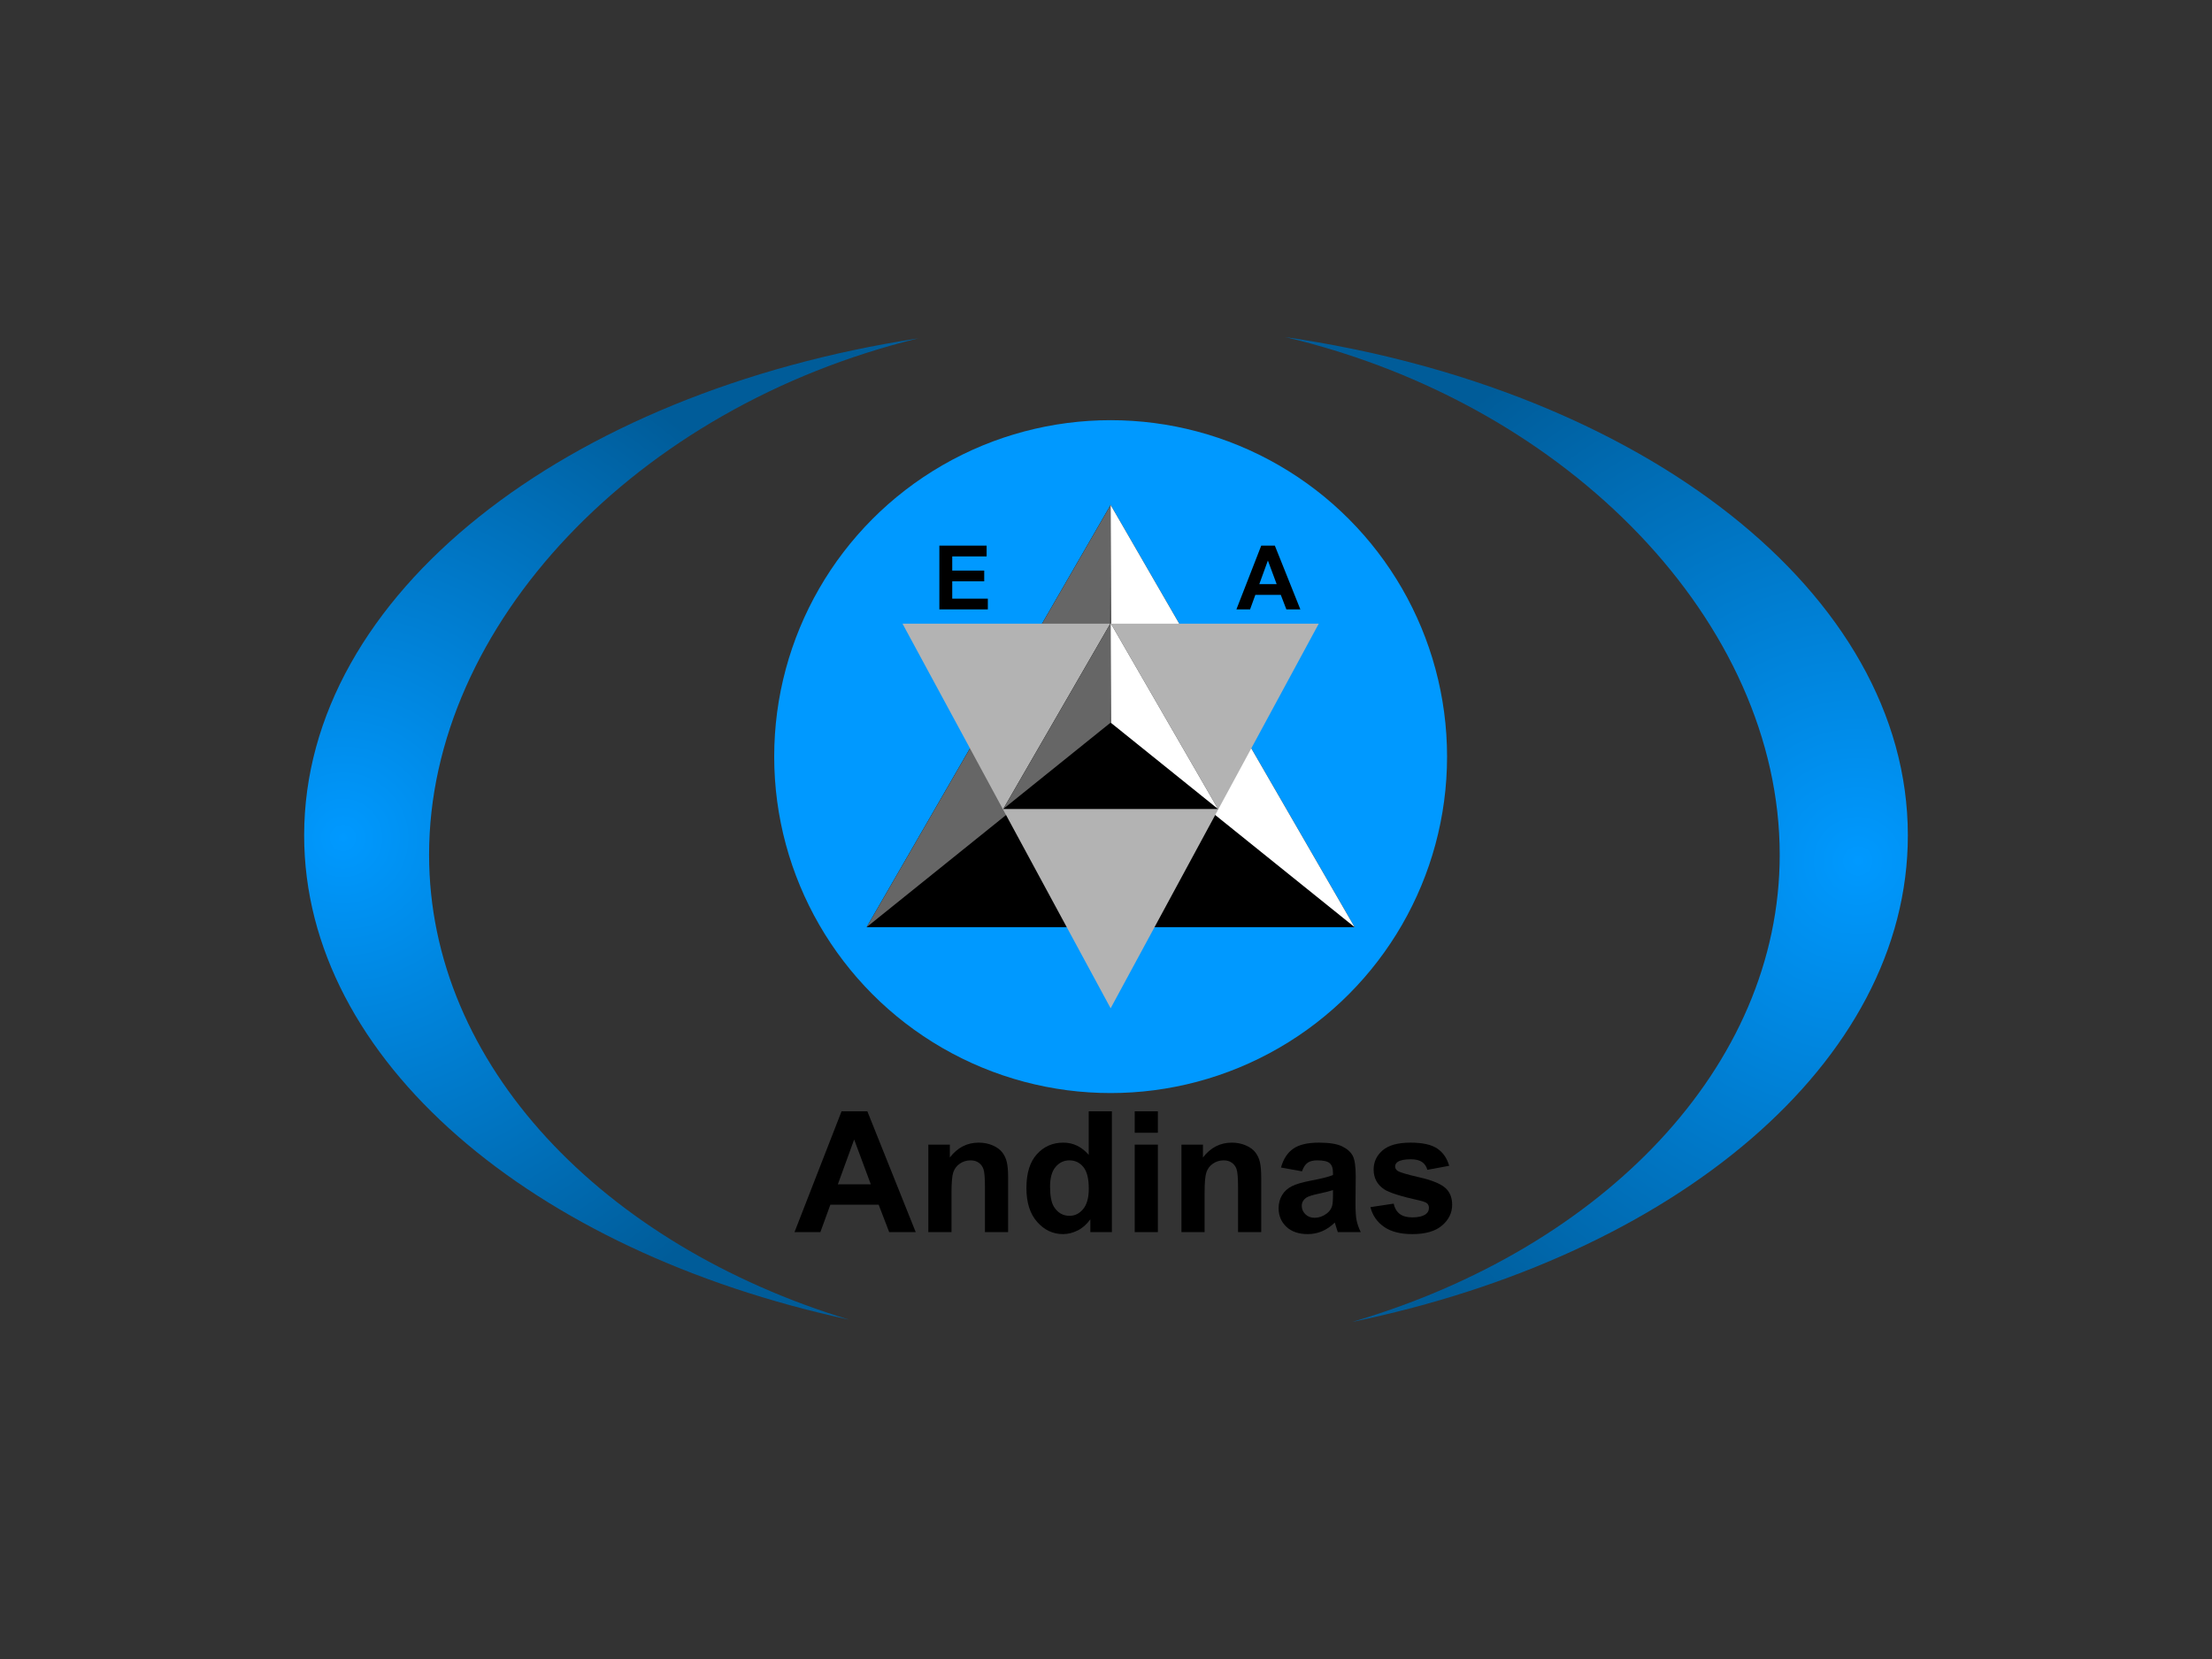 <svg xmlns="http://www.w3.org/2000/svg" xmlns:xlink="http://www.w3.org/1999/xlink" xmlns:serif="http://www.serif.com/" width="100%" height="100%" viewBox="0 0 96 72" xml:space="preserve" style="fill-rule:evenodd;clip-rule:evenodd;stroke-linejoin:round;stroke-miterlimit:2;"><rect x="0" y="0" width="96" height="72" fill="#333333" stroke="none"/>  <g>    <g>      <circle cx="48.201" cy="32.837" r="14.601" style="fill:#09f;"></circle>      <g>        <g>          <path d="M48.201,21.915l10.59,18.324l-21.18,0l10.59,-18.324Z"></path>          <path d="M48.201,21.915l-0.03,9.83l-10.56,8.494l10.59,-18.324Z" style="fill:#666;"></path>          <path d="M48.201,21.915l0.031,9.83l10.559,8.494l-10.59,-18.324Z" style="fill:#fff;"></path>        </g>        <path d="M48.201,43.759l-9.033,-16.693l18.066,-0l-9.033,16.693Z" style="fill:#b3b3b3;"></path>        <g>          <path d="M48.201,27.044l4.661,8.066l-9.322,-0l4.661,-8.066Z"></path>          <path d="M48.201,27.044l-0.013,4.327l-4.648,3.739l4.661,-8.066Z" style="fill:#666;"></path>          <path d="M48.201,27.044l0.014,4.327l4.647,3.739l-4.661,-8.066Z" style="fill:#fff;"></path>        </g>      </g>      <g>        <path d="M40.768,26.447l0,-2.766l2.051,0l-0,0.468l-1.492,-0l-0,0.613l1.388,-0l0,0.466l-1.388,-0l-0,0.753l1.545,-0l-0,0.466l-2.104,-0Z" style="fill-rule:nonzero;"></path>        <path d="M56.435,26.447l-0.607,-0l-0.242,-0.629l-1.105,0l-0.228,0.629l-0.593,-0l1.077,-2.766l0.591,0l1.107,2.766Zm-1.028,-1.095l-0.381,-1.026l-0.373,1.026l0.754,0Z" style="fill-rule:nonzero;"></path>      </g>      <g>        <path d="M39.742,53.474l-1.151,0l-0.458,-1.191l-2.096,0l-0.433,1.191l-1.123,0l2.042,-5.243l1.12,-0l2.099,5.243Zm-1.949,-2.074l-0.723,-1.946l-0.708,1.946l1.431,-0Z" style="fill-rule:nonzero;"></path>        <path d="M43.752,53.474l-1.005,0l-0,-1.938c-0,-0.411 -0.022,-0.676 -0.065,-0.796c-0.043,-0.121 -0.112,-0.214 -0.209,-0.281c-0.096,-0.067 -0.213,-0.1 -0.349,-0.1c-0.174,-0 -0.33,0.048 -0.468,0.143c-0.139,0.095 -0.233,0.222 -0.285,0.379c-0.051,0.157 -0.076,0.448 -0.076,0.873l-0,1.72l-1.006,0l0,-3.798l0.934,-0l0,0.558c0.331,-0.43 0.749,-0.644 1.252,-0.644c0.222,-0 0.424,0.04 0.608,0.12c0.184,0.08 0.322,0.181 0.417,0.305c0.094,0.124 0.159,0.265 0.196,0.423c0.037,0.157 0.056,0.382 0.056,0.676l-0,2.36Z" style="fill-rule:nonzero;"></path>        <path d="M48.255,53.474l-0.934,0l0,-0.558c-0.155,0.217 -0.338,0.379 -0.549,0.485c-0.211,0.106 -0.424,0.159 -0.638,0.159c-0.436,0 -0.81,-0.176 -1.121,-0.528c-0.312,-0.351 -0.467,-0.842 -0.467,-1.471c-0,-0.644 0.151,-1.134 0.454,-1.469c0.303,-0.335 0.686,-0.502 1.148,-0.502c0.425,-0 0.792,0.176 1.102,0.529l-0,-1.888l1.005,-0l-0,5.243Zm-2.683,-1.981c0,0.405 0.056,0.698 0.168,0.88c0.163,0.262 0.389,0.393 0.68,0.393c0.231,-0 0.428,-0.098 0.59,-0.295c0.162,-0.197 0.243,-0.491 0.243,-0.882c0,-0.436 -0.078,-0.75 -0.236,-0.942c-0.157,-0.192 -0.359,-0.288 -0.604,-0.288c-0.239,-0 -0.438,0.095 -0.599,0.284c-0.161,0.19 -0.242,0.473 -0.242,0.85Z" style="fill-rule:nonzero;"></path>        <path d="M49.246,49.161l-0,-0.93l1.005,-0l-0,0.93l-1.005,-0Zm-0,4.313l-0,-3.798l1.005,-0l-0,3.798l-1.005,0Z" style="fill-rule:nonzero;"></path>        <path d="M54.736,53.474l-1.005,0l-0,-1.938c-0,-0.411 -0.022,-0.676 -0.065,-0.796c-0.042,-0.121 -0.112,-0.214 -0.209,-0.281c-0.096,-0.067 -0.213,-0.1 -0.348,-0.1c-0.175,-0 -0.331,0.048 -0.469,0.143c-0.138,0.095 -0.233,0.222 -0.284,0.379c-0.052,0.157 -0.077,0.448 -0.077,0.873l-0,1.72l-1.005,0l-0,-3.798l0.933,-0l0,0.558c0.332,-0.43 0.749,-0.644 1.252,-0.644c0.222,-0 0.424,0.04 0.608,0.12c0.184,0.08 0.323,0.181 0.417,0.305c0.094,0.124 0.16,0.265 0.196,0.423c0.037,0.157 0.056,0.382 0.056,0.676l-0,2.36Z" style="fill-rule:nonzero;"></path>        <path d="M56.506,50.835l-0.912,-0.165c0.103,-0.367 0.279,-0.639 0.53,-0.815c0.25,-0.177 0.622,-0.265 1.116,-0.265c0.448,-0 0.782,0.053 1.001,0.159c0.22,0.106 0.374,0.241 0.463,0.404c0.09,0.164 0.134,0.463 0.134,0.9l-0.01,1.173c-0,0.334 0.016,0.58 0.048,0.738c0.032,0.159 0.092,0.329 0.181,0.51l-0.995,0c-0.026,-0.067 -0.058,-0.166 -0.096,-0.297c-0.017,-0.059 -0.029,-0.099 -0.036,-0.118c-0.172,0.167 -0.355,0.292 -0.551,0.376c-0.195,0.083 -0.404,0.125 -0.626,0.125c-0.391,0 -0.699,-0.106 -0.924,-0.318c-0.226,-0.213 -0.338,-0.481 -0.338,-0.805c-0,-0.215 0.051,-0.406 0.153,-0.574c0.103,-0.168 0.247,-0.297 0.431,-0.386c0.185,-0.09 0.452,-0.168 0.8,-0.235c0.47,-0.088 0.795,-0.17 0.976,-0.247l0,-0.1c0,-0.193 -0.047,-0.33 -0.143,-0.413c-0.095,-0.082 -0.275,-0.123 -0.54,-0.123c-0.179,-0 -0.318,0.035 -0.418,0.105c-0.101,0.071 -0.182,0.194 -0.244,0.371Zm1.345,0.815c-0.128,0.043 -0.332,0.094 -0.611,0.154c-0.279,0.059 -0.462,0.118 -0.548,0.175c-0.131,0.093 -0.196,0.211 -0.196,0.354c-0,0.141 0.052,0.262 0.157,0.365c0.105,0.103 0.239,0.154 0.401,0.154c0.181,-0 0.354,-0.06 0.518,-0.179c0.122,-0.091 0.202,-0.202 0.24,-0.333c0.026,-0.085 0.039,-0.249 0.039,-0.49l0,-0.2Z" style="fill-rule:nonzero;"></path>        <path d="M59.475,52.39l1.009,-0.153c0.043,0.195 0.13,0.344 0.261,0.445c0.131,0.101 0.315,0.152 0.551,0.152c0.26,-0 0.455,-0.048 0.586,-0.143c0.088,-0.067 0.133,-0.156 0.133,-0.268c-0,-0.077 -0.024,-0.14 -0.072,-0.19c-0.05,-0.048 -0.162,-0.092 -0.336,-0.132c-0.811,-0.179 -1.325,-0.342 -1.542,-0.49c-0.3,-0.205 -0.45,-0.49 -0.45,-0.855c-0,-0.329 0.13,-0.606 0.389,-0.83c0.26,-0.224 0.663,-0.336 1.209,-0.336c0.52,-0 0.907,0.084 1.159,0.254c0.253,0.169 0.427,0.419 0.522,0.751l-0.947,0.175c-0.041,-0.148 -0.118,-0.261 -0.231,-0.34c-0.113,-0.078 -0.275,-0.118 -0.485,-0.118c-0.264,0 -0.454,0.037 -0.568,0.111c-0.077,0.053 -0.115,0.121 -0.115,0.204c0,0.072 0.034,0.132 0.1,0.183c0.091,0.066 0.404,0.16 0.939,0.282c0.535,0.122 0.909,0.271 1.121,0.447c0.21,0.179 0.315,0.428 0.315,0.748c0,0.348 -0.145,0.647 -0.436,0.897c-0.291,0.251 -0.721,0.376 -1.291,0.376c-0.518,0 -0.927,-0.105 -1.229,-0.315c-0.302,-0.21 -0.499,-0.495 -0.592,-0.855Z" style="fill-rule:nonzero;"></path>      </g>      <path d="M36.842,57.271c-13.741,-2.967 -23.642,-11.26 -23.642,-21.016c0,-10.455 11.369,-19.229 26.65,-21.57c-12.252,2.986 -21.228,12.466 -21.228,22.41c-0,9.11 7.535,16.923 18.22,20.176Z" style="fill:url(#_Radial1);"></path>      <path d="M55.779,14.629c15.467,2.255 27.021,11.087 27.021,21.626c0,9.867 -10.129,18.239 -24.116,21.116c10.862,-3.191 18.555,-11.071 18.555,-20.276c-0,-10.007 -9.09,-19.543 -21.46,-22.466Z" style="fill:url(#_Radial2);"></path>    </g>  </g>  <defs>    <radialGradient id="_Radial1" cx="0" cy="0" r="1" gradientUnits="userSpaceOnUse" gradientTransform="matrix(23.038,-0.404,0.404,23.038,14.909,36.358)">      <stop offset="0" style="stop-color:#09f;stop-opacity:1"></stop>      <stop offset="1" style="stop-color:#005c99;stop-opacity:1"></stop>    </radialGradient>    <radialGradient id="_Radial2" cx="0" cy="0" r="1" gradientUnits="userSpaceOnUse" gradientTransform="matrix(25.786,-1.414,1.414,25.786,80.598,37.324)">      <stop offset="0" style="stop-color:#09f;stop-opacity:1"></stop>      <stop offset="1" style="stop-color:#005c99;stop-opacity:1"></stop>    </radialGradient>  </defs></svg>